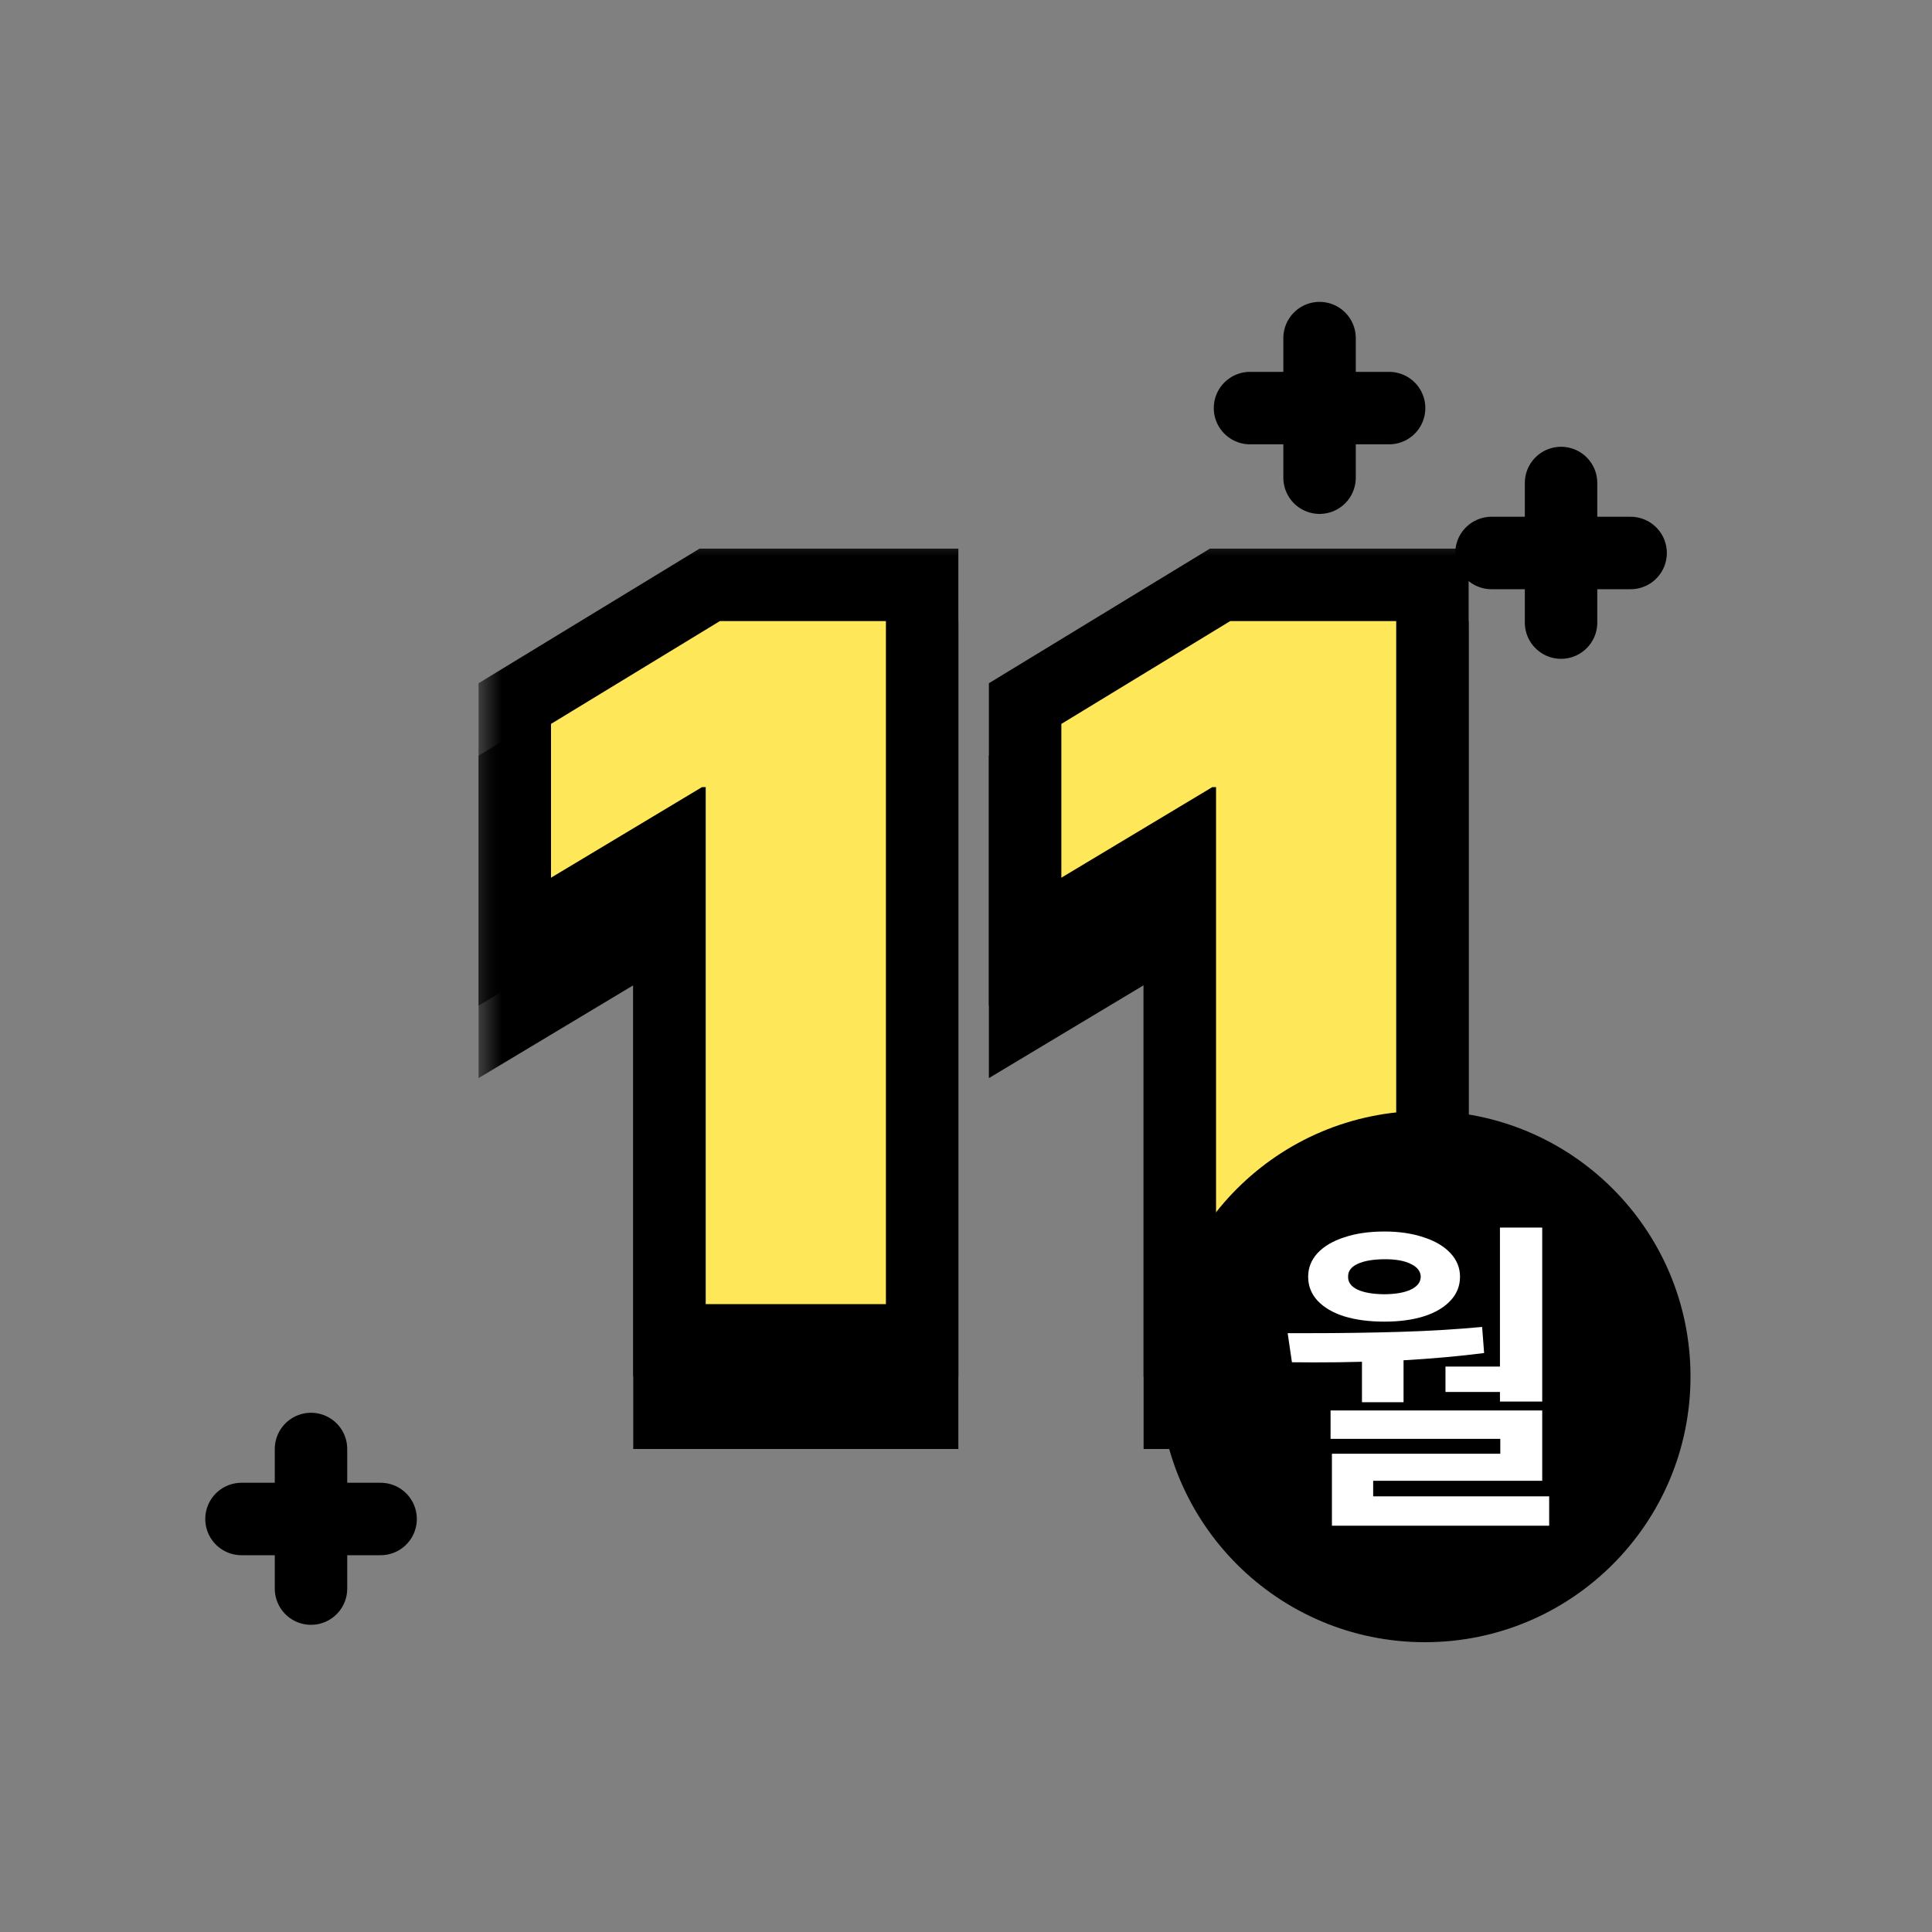 <svg width="40" height="40" viewBox="0 0 40 40" fill="none" xmlns="http://www.w3.org/2000/svg">
<rect x="0" y="0" width="40" height="40" fill="#808080" stroke="none"/>
<path d="M5 31.449H7.88" stroke="black" stroke-width="1.5" stroke-linecap="round" stroke-linejoin="round"/>
<path d="M6.439 30V32.89" stroke="black" stroke-width="1.5" stroke-linecap="round" stroke-linejoin="round"/>
<mask id="path-3-outside-1_24209_14121" maskUnits="userSpaceOnUse" x="9.88" y="11" width="21" height="18" fill="black">
<rect fill="white" x="9.88" y="11" width="21" height="18"/>
<path d="M18.342 27H14.611V16.297H14.533L11.408 18.172V14.988L14.904 12.859H18.342V27ZM28.907 27H25.177V16.297H25.099L21.974 18.172V14.988L25.47 12.859H28.907V27Z"/>
</mask>
<path d="M18.342 27H14.611V16.297H14.533L11.408 18.172V14.988L14.904 12.859H18.342V27ZM28.907 27H25.177V16.297H25.099L21.974 18.172V14.988L25.47 12.859H28.907V27Z" fill="#FFE75A"/>
<path d="M18.342 27V28.5H19.842V27H18.342ZM14.611 27H13.111V28.5H14.611V27ZM14.611 16.297H16.111V14.797H14.611V16.297ZM14.533 16.297V14.797H14.117L13.761 15.011L14.533 16.297ZM11.408 18.172H9.908V20.821L12.18 19.458L11.408 18.172ZM11.408 14.988L10.628 13.707L9.908 14.146V14.988H11.408ZM14.904 12.859V11.359H14.483L14.124 11.578L14.904 12.859ZM18.342 12.859H19.842V11.359H18.342V12.859ZM18.342 25.5H14.611V28.5H18.342V25.5ZM16.111 27V16.297H13.111V27H16.111ZM14.611 14.797H14.533V17.797H14.611V14.797ZM13.761 15.011L10.636 16.886L12.18 19.458L15.305 17.583L13.761 15.011ZM12.908 18.172V14.988H9.908V18.172H12.908ZM12.188 16.269L15.684 14.14L14.124 11.578L10.628 13.707L12.188 16.269ZM14.904 14.359H18.342V11.359H14.904V14.359ZM16.842 12.859V27H19.842V12.859H16.842ZM28.907 27V28.5H30.407V27H28.907ZM25.177 27H23.677V28.5H25.177V27ZM25.177 16.297H26.677V14.797H25.177V16.297ZM25.099 16.297V14.797H24.683L24.327 15.011L25.099 16.297ZM21.974 18.172H20.474V20.821L22.745 19.458L21.974 18.172ZM21.974 14.988L21.194 13.707L20.474 14.146V14.988H21.974ZM25.47 12.859V11.359H25.049L24.69 11.578L25.47 12.859ZM28.907 12.859H30.407V11.359H28.907V12.859ZM28.907 25.5H25.177V28.5H28.907V25.5ZM26.677 27V16.297H23.677V27H26.677ZM25.177 14.797H25.099V17.797H25.177V14.797ZM24.327 15.011L21.202 16.886L22.745 19.458L25.87 17.583L24.327 15.011ZM23.474 18.172V14.988H20.474V18.172H23.474ZM22.754 16.269L26.25 14.14L24.69 11.578L21.194 13.707L22.754 16.269ZM25.47 14.359H28.907V11.359H25.47V14.359ZM27.407 12.859V27H30.407V12.859H27.407Z" fill="black" mask="url(#path-3-outside-1_24209_14121)"/>
<mask id="path-5-outside-2_24209_14121" maskUnits="userSpaceOnUse" x="9.88" y="12.5" width="21" height="18" fill="black">
<rect fill="white" x="9.88" y="12.5" width="21" height="18"/>
<path d="M18.342 28.5H14.611V17.797H14.533L11.408 19.672V16.488L14.904 14.359H18.342V28.5ZM28.907 28.5H25.177V17.797H25.099L21.974 19.672V16.488L25.47 14.359H28.907V28.5Z"/>
</mask>
<path d="M18.342 28.5H14.611V17.797H14.533L11.408 19.672V16.488L14.904 14.359H18.342V28.5ZM28.907 28.5H25.177V17.797H25.099L21.974 19.672V16.488L25.47 14.359H28.907V28.5Z" fill="black"/>
<path d="M18.342 28.5V30H19.842V28.5H18.342ZM14.611 28.5H13.111V30H14.611V28.5ZM14.611 17.797H16.111V16.297H14.611V17.797ZM14.533 17.797V16.297H14.117L13.761 16.511L14.533 17.797ZM11.408 19.672H9.908V22.321L12.18 20.958L11.408 19.672ZM11.408 16.488L10.628 15.207L9.908 15.646V16.488H11.408ZM14.904 14.359V12.859H14.483L14.124 13.078L14.904 14.359ZM18.342 14.359H19.842V12.859H18.342V14.359ZM18.342 27H14.611V30H18.342V27ZM16.111 28.5V17.797H13.111V28.5H16.111ZM14.611 16.297H14.533V19.297H14.611V16.297ZM13.761 16.511L10.636 18.386L12.18 20.958L15.305 19.083L13.761 16.511ZM12.908 19.672V16.488H9.908V19.672H12.908ZM12.188 17.769L15.684 15.64L14.124 13.078L10.628 15.207L12.188 17.769ZM14.904 15.859H18.342V12.859H14.904V15.859ZM16.842 14.359V28.5H19.842V14.359H16.842ZM28.907 28.5V30H30.407V28.5H28.907ZM25.177 28.5H23.677V30H25.177V28.5ZM25.177 17.797H26.677V16.297H25.177V17.797ZM25.099 17.797V16.297H24.683L24.327 16.511L25.099 17.797ZM21.974 19.672H20.474V22.321L22.745 20.958L21.974 19.672ZM21.974 16.488L21.194 15.207L20.474 15.646V16.488H21.974ZM25.47 14.359V12.859H25.049L24.69 13.078L25.47 14.359ZM28.907 14.359H30.407V12.859H28.907V14.359ZM28.907 27H25.177V30H28.907V27ZM26.677 28.5V17.797H23.677V28.5H26.677ZM25.177 16.297H25.099V19.297H25.177V16.297ZM24.327 16.511L21.202 18.386L22.745 20.958L25.87 19.083L24.327 16.511ZM23.474 19.672V16.488H20.474V19.672H23.474ZM22.754 17.769L26.25 15.64L24.69 13.078L21.194 15.207L22.754 17.769ZM25.47 15.859H28.907V12.859H25.47V15.859ZM27.407 14.359V28.5H30.407V14.359H27.407Z" fill="black" mask="url(#path-5-outside-2_24209_14121)"/>
<path d="M18.342 27H14.611V16.297H14.533L11.408 18.172V14.988L14.904 12.859H18.342V27ZM28.907 27H25.177V16.297H25.099L21.974 18.172V14.988L25.47 12.859H28.907V27Z" fill="#FFE75A"/>
<path d="M30.88 11.449H33.76" stroke="black" stroke-width="1.5" stroke-linecap="round" stroke-linejoin="round"/>
<path d="M32.32 10V12.89" stroke="black" stroke-width="1.5" stroke-linecap="round" stroke-linejoin="round"/>
<path d="M25.88 8.449H28.76" stroke="black" stroke-width="1.5" stroke-linecap="round" stroke-linejoin="round"/>
<path d="M27.32 7V9.89" stroke="black" stroke-width="1.5" stroke-linecap="round" stroke-linejoin="round"/>
<path d="M29.5 34C32.538 34 35 31.538 35 28.5C35 25.462 32.538 23 29.5 23C26.462 23 24 25.462 24 28.5C24 31.538 26.462 34 29.5 34Z" fill="black"/>
<path d="M31.93 29.018H31.055V28.819H29.927V28.293H31.055V25.415H31.93V29.018ZM27.053 27.602C27.739 27.602 28.38 27.593 28.977 27.575C29.576 27.557 30.146 27.523 30.686 27.473L30.727 28.013C30.212 28.079 29.656 28.129 29.059 28.163V29.031H28.198V28.194C27.897 28.203 27.568 28.207 27.21 28.207L26.748 28.204L26.66 27.602H27.053ZM27.084 26.434C27.084 26.249 27.148 26.086 27.278 25.945C27.41 25.803 27.595 25.694 27.832 25.617C28.071 25.537 28.348 25.497 28.663 25.497C28.968 25.497 29.239 25.537 29.476 25.617C29.713 25.694 29.898 25.803 30.03 25.945C30.162 26.086 30.228 26.249 30.228 26.434C30.228 26.623 30.162 26.788 30.03 26.929C29.898 27.07 29.713 27.179 29.476 27.254C29.241 27.327 28.97 27.363 28.663 27.363C28.348 27.363 28.071 27.327 27.832 27.254C27.595 27.179 27.41 27.07 27.278 26.929C27.148 26.788 27.084 26.623 27.084 26.434ZM27.548 29.202H31.93V30.658H28.43V30.98H32.074V31.588H27.576V30.098H31.062V29.79H27.548V29.202ZM27.911 26.434C27.908 26.547 27.973 26.636 28.105 26.7C28.24 26.762 28.426 26.794 28.663 26.796C28.895 26.794 29.077 26.762 29.209 26.7C29.344 26.636 29.412 26.547 29.415 26.434C29.412 26.322 29.345 26.234 29.213 26.17C29.083 26.104 28.905 26.071 28.68 26.071C28.436 26.071 28.246 26.103 28.109 26.167C27.974 26.229 27.908 26.317 27.911 26.434Z" fill="white"/>
</svg>

